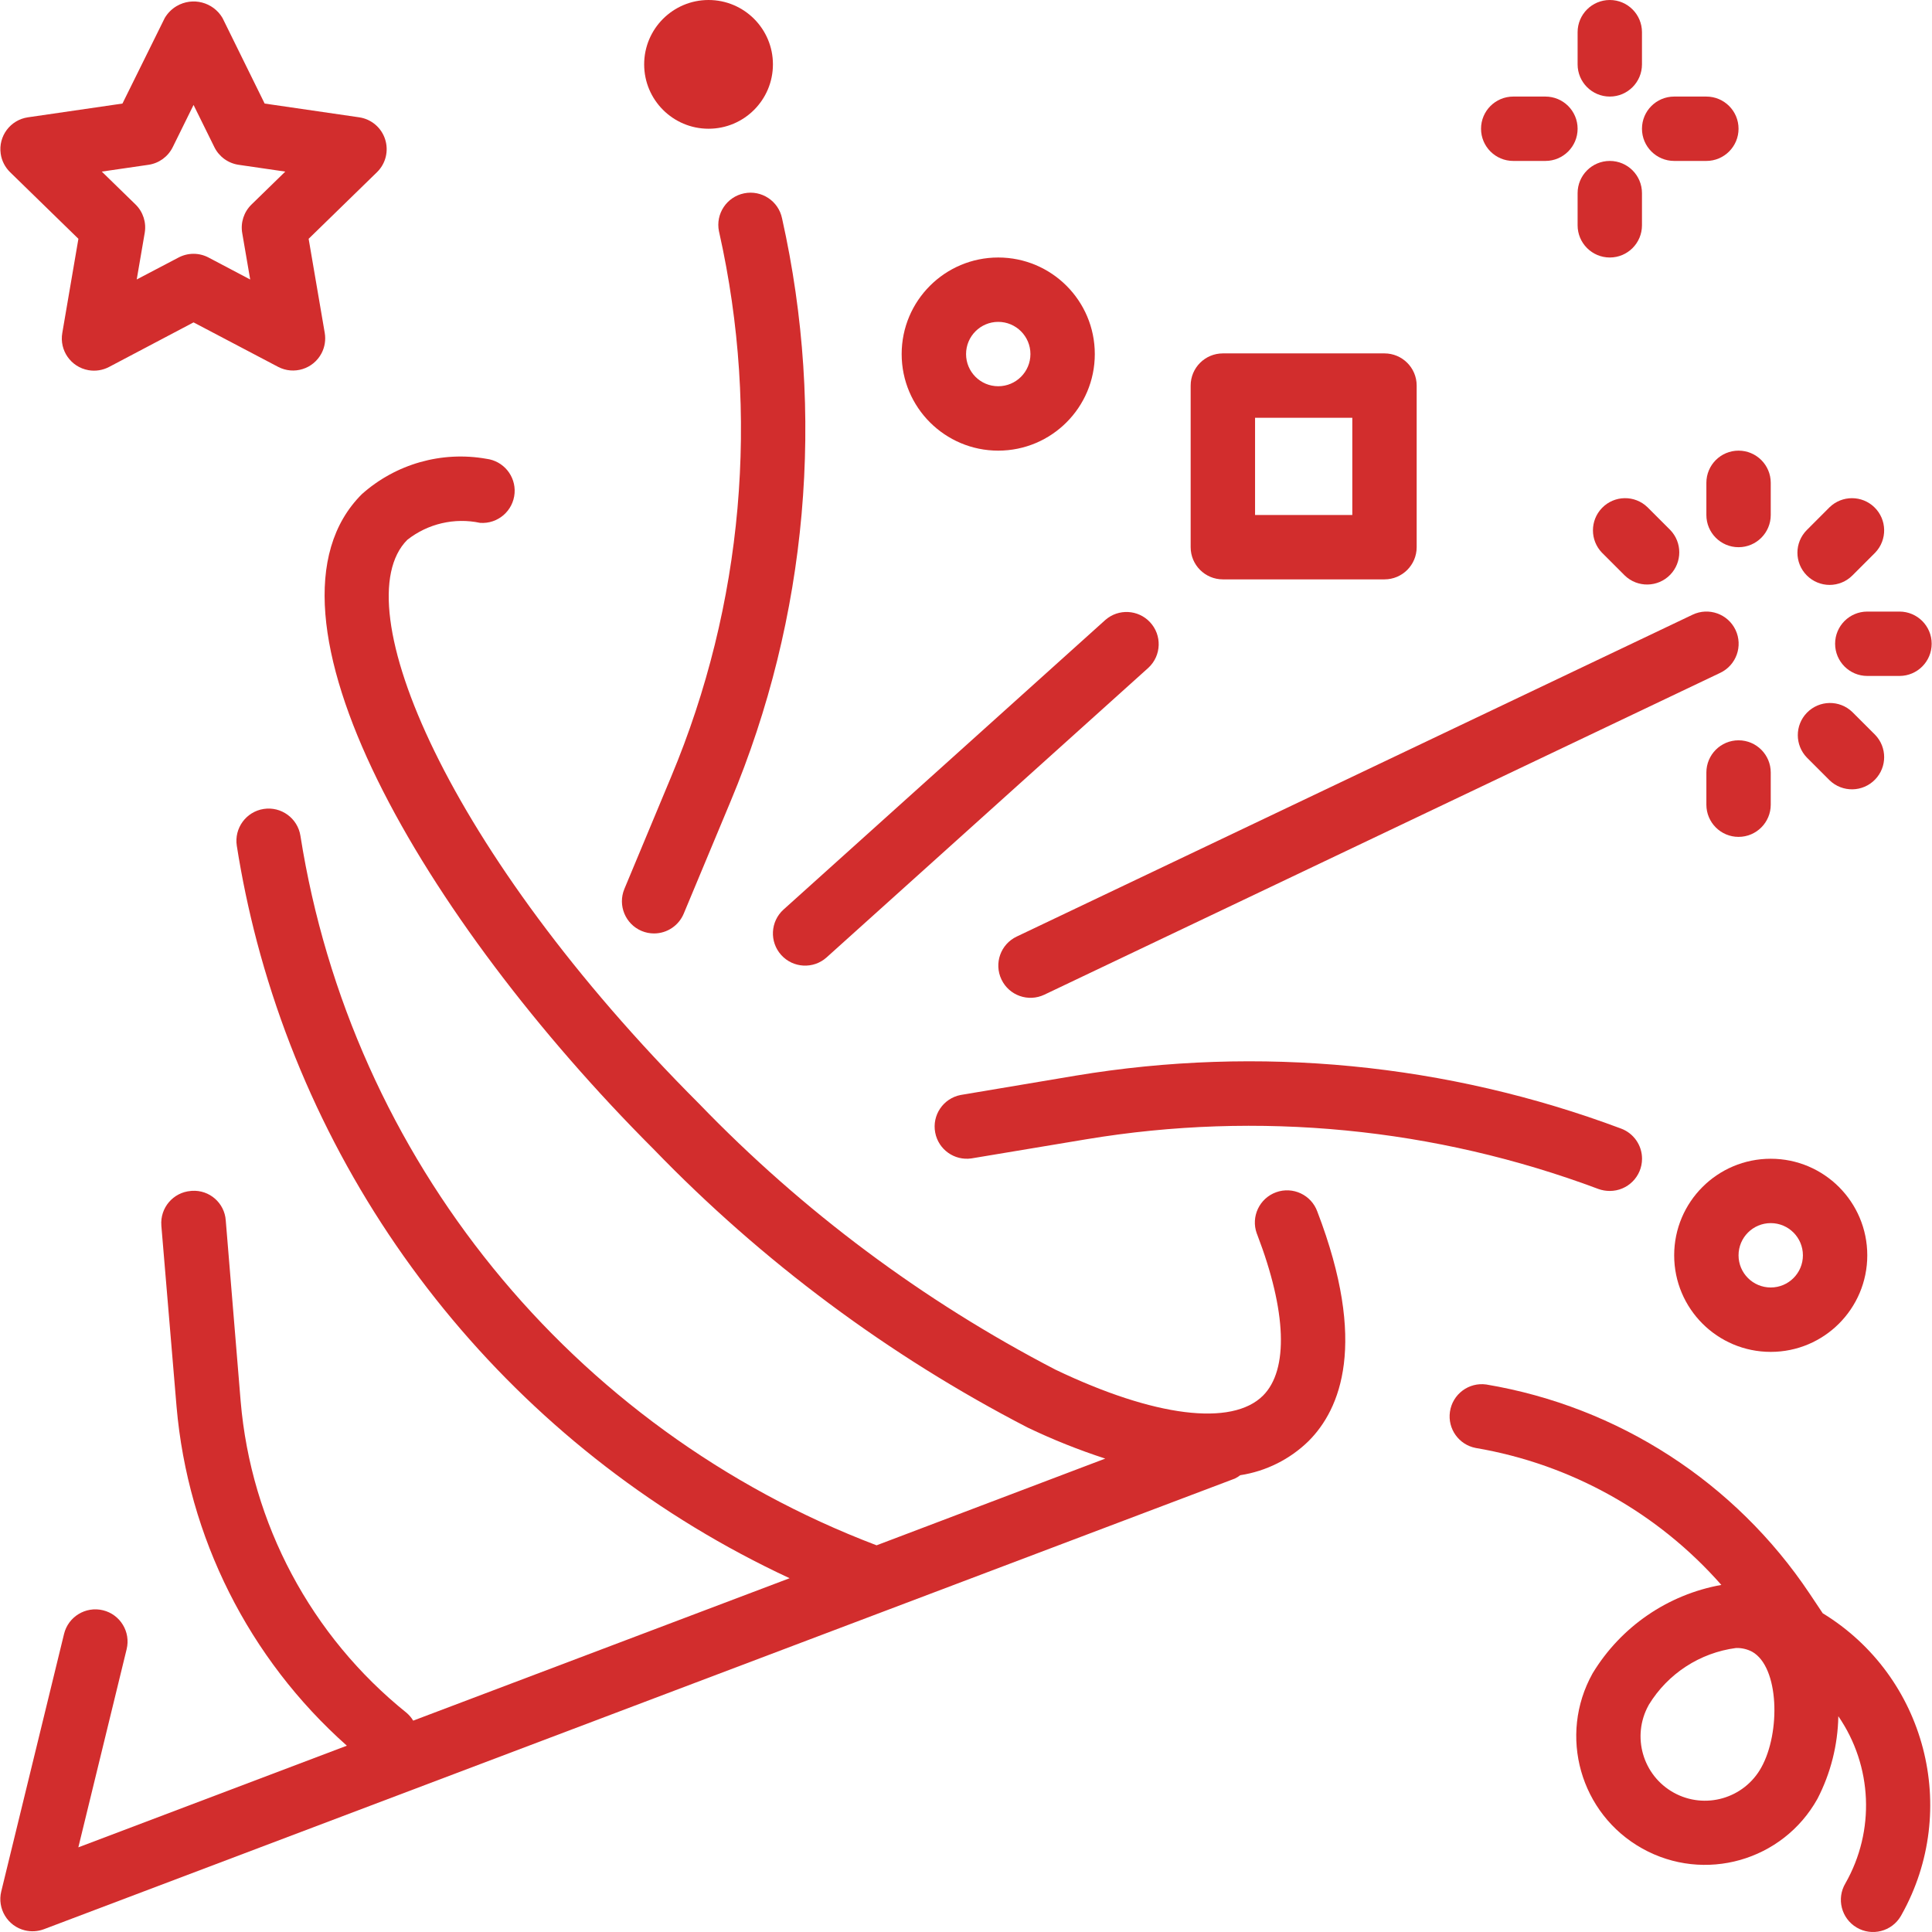 <svg xmlns="http://www.w3.org/2000/svg" width="60" height="60" viewBox="0 0 60 60" fill="none"><g clip-path="url(#clip0_78_811)"><path d="M40.911 37.627C40.724 37.108 40.151 36.839 39.632 37.026C39.112 37.213 38.843 37.786 39.03 38.305C39.035 38.318 39.04 38.33 39.045 38.343C39.957 40.722 40.023 42.541 39.225 43.341C38.257 44.307 35.847 44.005 32.776 42.535C28.665 40.401 24.928 37.612 21.712 34.279C13.882 26.448 10.651 18.764 12.649 16.765C13.287 16.262 14.116 16.069 14.91 16.238C15.461 16.278 15.94 15.865 15.981 15.314C16.02 14.782 15.634 14.313 15.104 14.248C13.714 14.002 12.289 14.408 11.236 15.348C7.573 19.01 13.172 28.561 20.298 35.688C23.675 39.182 27.598 42.102 31.914 44.334C32.695 44.708 33.501 45.03 34.325 45.298L27.223 47.991C17.739 44.386 10.912 35.978 9.33 25.956C9.244 25.41 8.732 25.038 8.187 25.123C7.642 25.209 7.269 25.72 7.354 26.266C7.511 27.265 7.721 28.265 7.978 29.243C10.28 37.964 16.343 45.209 24.522 49.013L12.832 53.436C12.779 53.347 12.711 53.267 12.632 53.198C9.661 50.813 7.797 47.315 7.474 43.519L7.011 37.902C6.974 37.358 6.503 36.947 5.959 36.983C5.949 36.984 5.938 36.984 5.928 36.986C5.378 37.029 4.967 37.511 5.011 38.061C5.011 38.063 5.011 38.066 5.011 38.068L5.483 43.683C5.834 47.74 7.727 51.509 10.772 54.214L2.433 57.371L3.933 51.217C4.064 50.68 3.735 50.139 3.198 50.008C2.661 49.878 2.12 50.207 1.989 50.743L0.039 58.74C-0.092 59.276 0.236 59.818 0.772 59.949C0.969 59.997 1.175 59.984 1.365 59.913L38.35 45.918C38.409 45.889 38.465 45.855 38.516 45.814C39.317 45.691 40.059 45.321 40.638 44.755C41.629 43.765 42.482 41.723 40.911 37.627Z" fill="#D22D2D"></path><path d="M50.344 35.049C44.941 33.026 39.1 32.459 33.408 33.405L29.837 34.005C29.294 34.109 28.939 34.633 29.044 35.175C29.144 35.699 29.638 36.051 30.166 35.976L33.737 35.381C39.083 34.492 44.568 35.025 49.643 36.926C49.755 36.966 49.874 36.986 49.994 36.986C50.546 36.986 50.994 36.54 50.995 35.987C50.996 35.569 50.736 35.195 50.344 35.049Z" fill="#D22D2D"></path><path d="M53.898 19.562C53.66 19.064 53.064 18.852 52.565 19.09L31.574 29.086C31.075 29.323 30.863 29.919 31.101 30.418L31.101 30.418C31.338 30.917 31.934 31.128 32.433 30.891L32.433 30.891L53.425 20.895C53.924 20.657 54.135 20.061 53.898 19.562Z" fill="#D22D2D"></path><path d="M24.288 6.784C24.178 6.243 23.65 5.894 23.109 6.004C22.568 6.114 22.218 6.641 22.328 7.183C22.331 7.195 22.334 7.206 22.336 7.218C23.602 12.871 23.08 18.777 20.844 24.121L19.39 27.608C19.18 28.116 19.42 28.699 19.927 28.912C20.049 28.963 20.179 28.989 20.311 28.989C20.715 28.989 21.078 28.746 21.234 28.374L22.688 24.89C25.084 19.166 25.643 12.84 24.288 6.784Z" fill="#D22D2D"></path><path d="M54.992 35.986C53.335 35.986 51.993 37.329 51.993 38.985C51.993 40.641 53.335 41.984 54.992 41.984C56.648 41.984 57.99 40.641 57.99 38.985C57.99 37.329 56.648 35.986 54.992 35.986ZM54.992 39.984C54.44 39.984 53.992 39.537 53.992 38.985C53.992 38.433 54.44 37.985 54.992 37.985C55.544 37.985 55.991 38.433 55.991 38.985C55.991 39.537 55.544 39.984 54.992 39.984Z" fill="#D22D2D"></path><path d="M31.001 7.997C29.345 7.997 28.002 9.339 28.002 10.996C28.002 12.652 29.345 13.995 31.001 13.995C32.657 13.995 34 12.652 34 10.996C34 9.339 32.657 7.997 31.001 7.997ZM31.001 11.995C30.449 11.995 30.002 11.548 30.002 10.996C30.002 10.444 30.449 9.996 31.001 9.996C31.553 9.996 32.001 10.444 32.001 10.996C32.001 11.548 31.553 11.995 31.001 11.995Z" fill="#D22D2D"></path><path d="M22.005 3.998C23.109 3.998 24.004 3.103 24.004 1.999C24.004 0.895 23.109 0 22.005 0C20.901 0 20.005 0.895 20.005 1.999C20.005 3.103 20.901 3.998 22.005 3.998Z" fill="#D22D2D"></path><path d="M49.994 4.998C49.442 4.998 48.994 5.446 48.994 5.998V6.997C48.994 7.549 49.442 7.997 49.994 7.997C50.546 7.997 50.993 7.549 50.993 6.997V5.998C50.993 5.446 50.546 4.998 49.994 4.998Z" fill="#D22D2D"></path><path d="M49.994 0C49.442 0 48.994 0.448 48.994 1V1.999C48.994 2.551 49.442 2.999 49.994 2.999C50.546 2.999 50.993 2.551 50.993 1.999V1C50.993 0.448 50.546 0 49.994 0Z" fill="#D22D2D"></path><path d="M52.992 2.999H51.993C51.441 2.999 50.993 3.446 50.993 3.998C50.993 4.55 51.441 4.998 51.993 4.998H52.992C53.544 4.998 53.992 4.55 53.992 3.998C53.992 3.446 53.544 2.999 52.992 2.999Z" fill="#D22D2D"></path><path d="M47.994 2.999H46.995C46.443 2.999 45.995 3.446 45.995 3.998C45.995 4.55 46.443 4.998 46.995 4.998H47.994C48.546 4.998 48.994 4.55 48.994 3.998C48.994 3.446 48.546 2.999 47.994 2.999Z" fill="#D22D2D"></path><path d="M42.996 10.975H37.977C37.425 10.975 36.977 11.422 36.977 11.974V16.993C36.977 17.545 37.425 17.993 37.977 17.993H42.996C43.548 17.993 43.996 17.545 43.996 16.993V11.974C43.996 11.422 43.548 10.975 42.996 10.975ZM41.997 15.994H38.977V12.974H41.997V15.994Z" fill="#D22D2D"></path><path d="M35.714 19.322C35.347 18.93 34.736 18.898 34.331 19.25L24.334 28.246C23.924 28.616 23.891 29.247 24.261 29.658C24.63 30.068 25.262 30.101 25.672 29.732L35.668 20.735C36.071 20.358 36.092 19.725 35.714 19.322Z" fill="#D22D2D"></path><path d="M53.992 22.991C53.44 22.991 52.993 23.439 52.993 23.991V24.99C52.993 25.542 53.44 25.99 53.992 25.99C54.544 25.99 54.992 25.542 54.992 24.99V23.991C54.992 23.439 54.544 22.991 53.992 22.991Z" fill="#D22D2D"></path><path d="M58.233 22.819L57.526 22.113C57.13 21.729 56.497 21.74 56.113 22.137C55.739 22.524 55.739 23.138 56.113 23.526L56.82 24.233C57.217 24.616 57.85 24.605 58.233 24.208C58.608 23.821 58.608 23.206 58.233 22.819Z" fill="#D22D2D"></path><path d="M58.99 18.993H57.99C57.438 18.993 56.991 19.44 56.991 19.992C56.991 20.544 57.438 20.992 57.99 20.992H58.99C59.542 20.992 59.99 20.544 59.99 19.992C59.99 19.44 59.542 18.993 58.99 18.993Z" fill="#D22D2D"></path><path d="M58.209 15.752C57.822 15.378 57.208 15.378 56.82 15.752L56.114 16.459C55.723 16.849 55.723 17.482 56.114 17.872C56.301 18.059 56.555 18.165 56.82 18.165C57.085 18.165 57.34 18.059 57.527 17.872L58.234 17.165C58.617 16.768 58.606 16.135 58.209 15.752Z" fill="#D22D2D"></path><path d="M53.992 13.995C53.44 13.995 52.993 14.442 52.993 14.994V15.994C52.993 16.546 53.44 16.994 53.992 16.994C54.544 16.994 54.992 16.546 54.992 15.994V14.994C54.992 14.442 54.544 13.995 53.992 13.995Z" fill="#D22D2D"></path><path d="M51.871 16.459L51.164 15.752C50.767 15.368 50.134 15.379 49.751 15.776C49.377 16.164 49.377 16.778 49.751 17.165L50.458 17.872C50.855 18.256 51.487 18.245 51.871 17.848C52.245 17.46 52.245 16.846 51.871 16.459Z" fill="#D22D2D"></path><path d="M11.959 4.322C11.842 3.961 11.529 3.697 11.153 3.643L8.219 3.216L6.91 0.558C6.619 0.063 5.981 -0.102 5.486 0.189C5.333 0.279 5.207 0.406 5.117 0.558L3.803 3.216L0.869 3.643C0.322 3.722 -0.057 4.228 0.022 4.775C0.053 4.992 0.156 5.193 0.313 5.347L2.435 7.416L1.935 10.338C1.839 10.882 2.202 11.4 2.746 11.496C2.965 11.535 3.19 11.499 3.387 11.396L6.011 10.012L8.635 11.392C9.123 11.649 9.728 11.461 9.985 10.972C10.087 10.777 10.122 10.555 10.085 10.338L9.585 7.416L11.708 5.347C11.98 5.081 12.077 4.684 11.959 4.322ZM7.81 6.352C7.575 6.581 7.467 6.911 7.522 7.235L7.77 8.68L6.475 7.997C6.184 7.844 5.837 7.844 5.546 7.997L4.246 8.679L4.494 7.234C4.55 6.912 4.445 6.582 4.211 6.352L3.161 5.329L4.611 5.118C4.937 5.071 5.218 4.866 5.364 4.571L6.011 3.259L6.658 4.571C6.804 4.866 7.085 5.07 7.41 5.118L8.86 5.329L7.81 6.352Z" fill="#D22D2D"></path><path d="M56.613 50.105H56.609L56.197 49.488C53.888 46.034 50.257 43.686 46.16 42.997C45.613 42.919 45.107 43.299 45.029 43.846C44.954 44.374 45.306 44.868 45.83 44.968C48.785 45.47 51.478 46.971 53.458 49.221C51.793 49.52 50.337 50.52 49.46 51.967C48.383 53.895 49.074 56.331 51.002 57.407C52.93 58.484 55.365 57.793 56.442 55.865C56.853 55.071 57.075 54.193 57.091 53.299C58.154 54.844 58.239 56.861 57.31 58.49C57.028 58.965 57.185 59.578 57.659 59.86C58.134 60.142 58.748 59.985 59.029 59.51C59.038 59.495 59.047 59.48 59.055 59.464C60.885 56.195 59.807 52.063 56.613 50.105ZM54.699 54.89C54.165 55.856 52.949 56.207 51.982 55.674C51.016 55.14 50.664 53.924 51.198 52.958C51.201 52.952 51.204 52.947 51.207 52.941C51.797 51.975 52.792 51.328 53.914 51.18C54.088 51.175 54.26 51.215 54.414 51.296C55.257 51.767 55.302 53.808 54.699 54.89Z" fill="#D22D2D"></path></g><defs><clipPath id="clip0_78_811"><rect width="60" height="60" fill="white"></rect></clipPath></defs></svg>